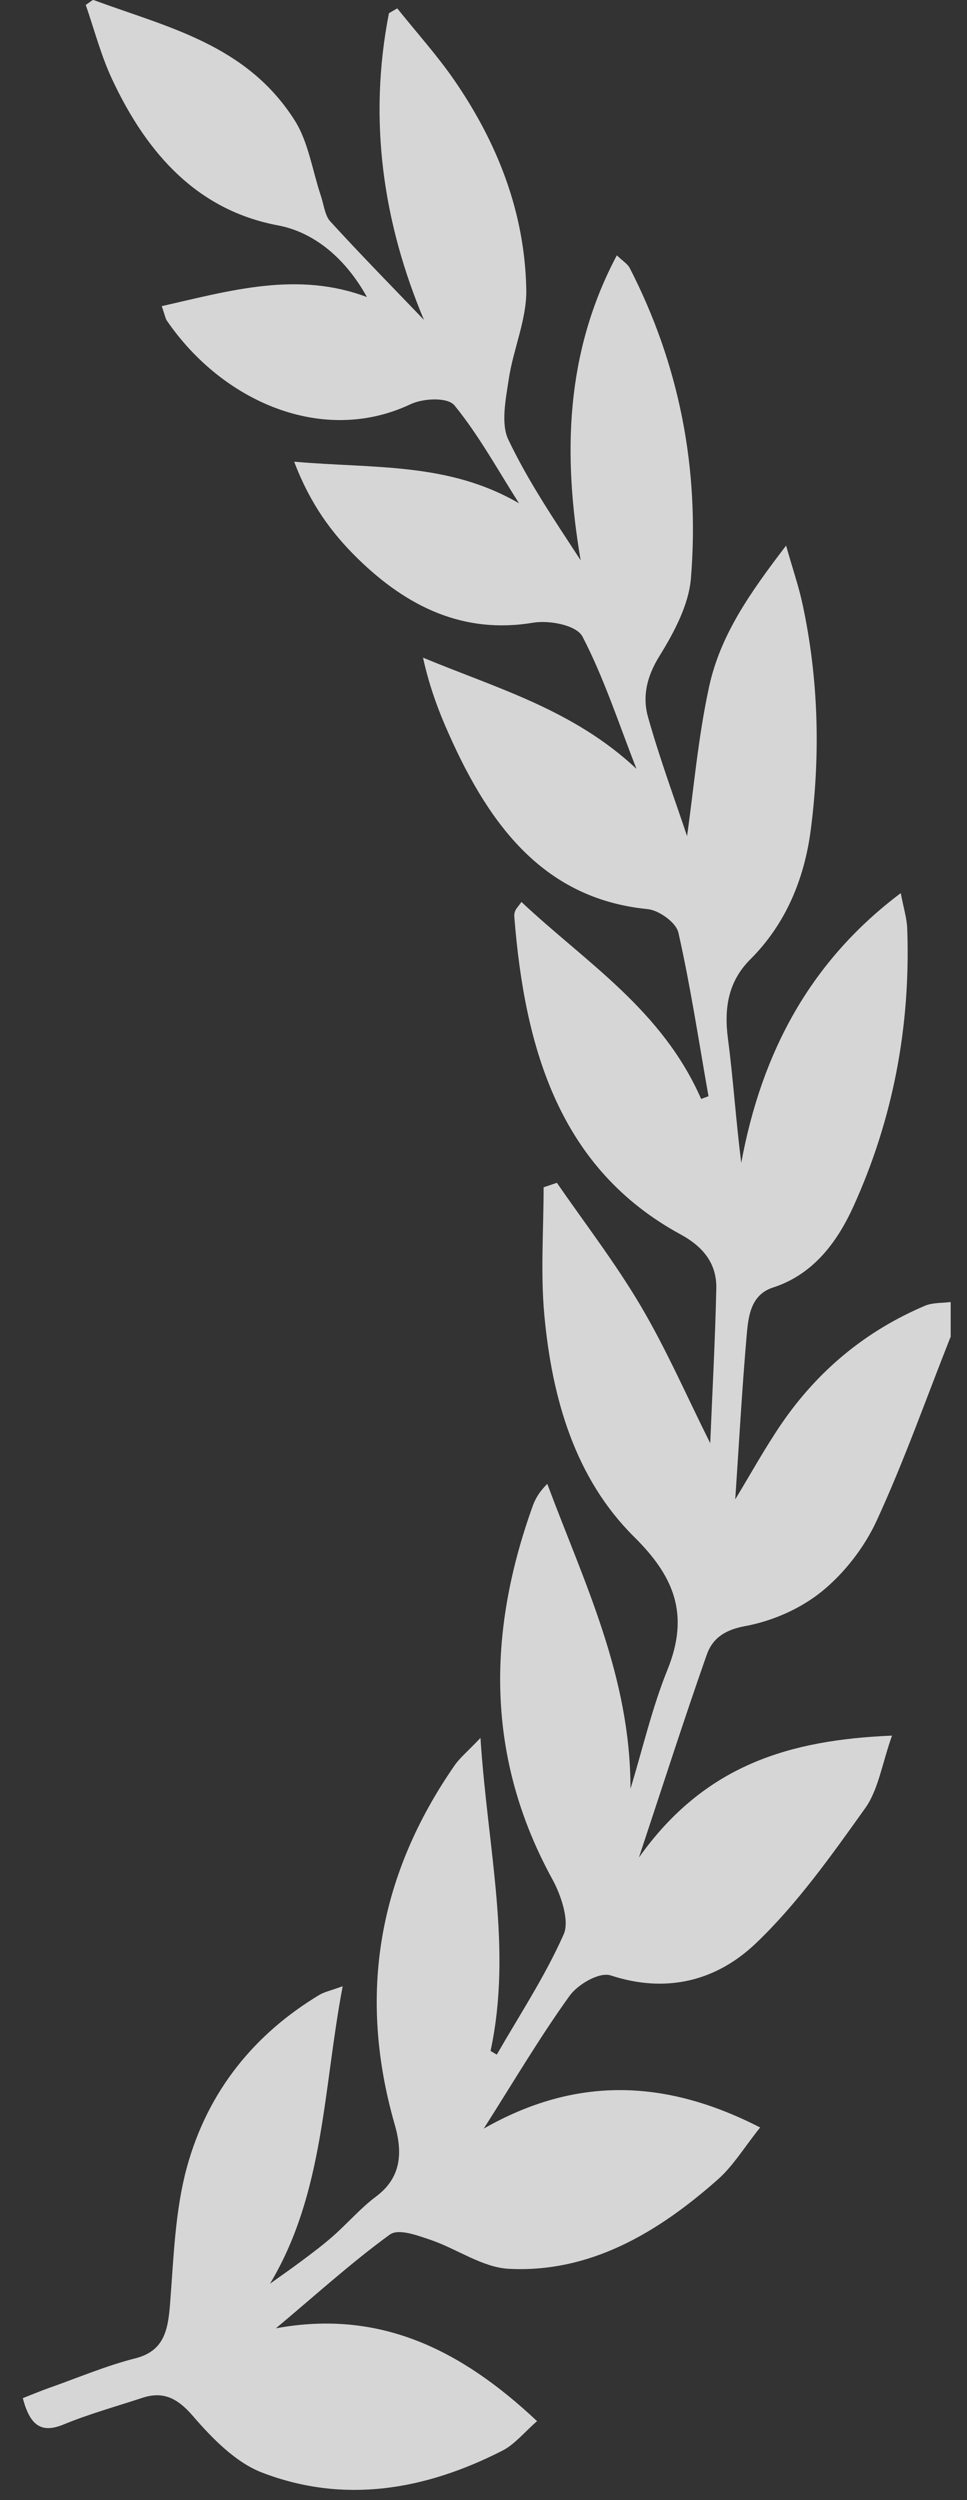 <svg xmlns="http://www.w3.org/2000/svg" width="24" height="62" viewBox="0 0 24 62" fill="none">
  <rect x="0" y="0" width="24" height="62" fill="#333333" stroke="none"/>
  <path opacity="0.8" d="M23.587 33.166C22.985 34.685 22.439 36.235 21.758 37.711C21.448 38.383 20.949 39.018 20.397 39.466C19.859 39.901 19.164 40.201 18.5 40.324C18.01 40.414 17.689 40.61 17.538 41.043C16.978 42.635 16.461 44.246 15.857 46.065C17.497 43.756 19.611 43.148 22.139 43.041C21.893 43.733 21.799 44.387 21.473 44.841C20.635 46.015 19.785 47.213 18.767 48.185C17.772 49.138 16.521 49.436 15.158 48.988C14.878 48.898 14.347 49.202 14.134 49.497C13.397 50.521 12.75 51.619 12.007 52.786C14.274 51.495 16.492 51.542 18.866 52.759C18.473 53.249 18.194 53.715 17.816 54.048C16.306 55.385 14.628 56.366 12.63 56.264C11.97 56.23 11.335 55.764 10.675 55.542C10.35 55.433 9.889 55.258 9.672 55.417C8.725 56.105 7.845 56.904 6.848 57.739C9.409 57.267 11.43 58.255 13.329 60.041C13.015 60.316 12.775 60.615 12.475 60.77C10.547 61.755 8.534 62.098 6.499 61.315C5.856 61.067 5.274 60.479 4.79 59.916C4.399 59.462 4.044 59.294 3.528 59.465C2.873 59.68 2.209 59.864 1.57 60.127C1.009 60.357 0.738 60.127 0.566 59.471C0.779 59.388 0.995 59.297 1.214 59.219C1.927 58.968 2.631 58.668 3.357 58.484C4.079 58.302 4.172 57.78 4.223 57.104C4.31 55.98 4.346 54.818 4.637 53.751C5.158 51.844 6.327 50.434 7.924 49.472C8.05 49.397 8.199 49.367 8.505 49.256C8.017 51.824 8.048 54.384 6.702 56.632C6.954 56.452 7.21 56.275 7.459 56.089C7.732 55.885 8.007 55.681 8.265 55.453C8.627 55.136 8.95 54.757 9.331 54.473C9.959 54.005 9.999 53.388 9.796 52.684C8.861 49.431 9.415 46.475 11.279 43.785C11.414 43.59 11.602 43.438 11.925 43.098C12.1 45.838 12.723 48.314 12.175 50.861L12.33 50.952C12.897 49.965 13.528 49.011 13.991 47.967C14.138 47.638 13.927 47.002 13.716 46.616C12.063 43.611 12.08 40.517 13.223 37.343C13.292 37.152 13.399 36.98 13.583 36.798C14.494 39.239 15.65 41.57 15.648 44.358C15.95 43.37 16.183 42.353 16.566 41.407C17.131 40.015 16.707 39.071 15.743 38.117C14.278 36.669 13.701 34.694 13.509 32.603C13.414 31.559 13.492 30.497 13.492 29.443C13.602 29.407 13.712 29.369 13.821 29.332C14.525 30.351 15.282 31.332 15.913 32.404C16.548 33.482 17.056 34.649 17.627 35.79C17.679 34.542 17.749 33.248 17.778 31.954C17.793 31.296 17.404 30.892 16.901 30.617C13.914 28.998 13.025 26.059 12.764 22.724C12.76 22.679 12.771 22.627 12.789 22.583C12.806 22.54 12.841 22.506 12.942 22.368C14.545 23.873 16.428 25.035 17.402 27.253C17.462 27.23 17.524 27.207 17.584 27.185C17.344 25.829 17.139 24.465 16.837 23.128C16.779 22.874 16.351 22.572 16.074 22.545C13.428 22.284 12.065 20.361 11.041 17.977C10.82 17.46 10.634 16.924 10.499 16.309C12.328 17.069 14.231 17.598 15.797 19.067C15.364 17.966 14.996 16.824 14.458 15.789C14.309 15.501 13.631 15.376 13.234 15.442C11.511 15.73 10.108 15.056 8.871 13.844C8.236 13.222 7.699 12.5 7.301 11.449C9.262 11.624 11.122 11.456 12.882 12.482C12.359 11.662 11.885 10.795 11.281 10.055C11.11 9.844 10.504 9.876 10.187 10.025C8.023 11.047 5.527 9.973 4.141 7.951C4.104 7.896 4.093 7.817 4.015 7.592C5.725 7.204 7.382 6.718 9.107 7.367C8.567 6.391 7.783 5.756 6.902 5.59C4.919 5.218 3.661 3.84 2.784 1.969C2.507 1.379 2.339 0.73 2.128 0.121C2.25 0.044 2.296 -0.008 2.323 0.001C4.151 0.677 6.124 1.1 7.32 2.995C7.653 3.524 7.754 4.23 7.963 4.854C8.036 5.07 8.061 5.34 8.195 5.488C8.96 6.325 9.753 7.131 10.522 7.933C9.508 5.524 9.134 2.977 9.653 0.328C9.722 0.287 9.792 0.246 9.86 0.208C10.33 0.796 10.834 1.354 11.265 1.974C12.328 3.513 13.027 5.24 13.062 7.186C13.075 7.921 12.737 8.659 12.626 9.408C12.551 9.901 12.429 10.509 12.615 10.899C13.112 11.944 13.761 12.897 14.411 13.894C13.968 11.283 14.026 8.75 15.309 6.332C15.449 6.468 15.573 6.539 15.631 6.65C16.858 9.038 17.367 11.619 17.149 14.332C17.096 15.006 16.721 15.698 16.359 16.282C16.053 16.779 15.94 17.271 16.082 17.778C16.38 18.835 16.763 19.866 17.052 20.735C17.214 19.596 17.325 18.293 17.598 17.035C17.878 15.744 18.618 14.697 19.51 13.53C19.675 14.114 19.826 14.547 19.921 14.995C20.314 16.831 20.364 18.69 20.126 20.552C19.967 21.807 19.493 22.922 18.624 23.789C18.076 24.336 17.965 24.992 18.068 25.768C18.2 26.774 18.264 27.788 18.397 28.837C18.906 26.081 20.118 23.83 22.356 22.148C22.424 22.511 22.509 22.774 22.517 23.04C22.602 25.459 22.162 27.764 21.177 29.927C20.753 30.858 20.147 31.618 19.185 31.929C18.626 32.111 18.571 32.649 18.529 33.144C18.413 34.492 18.339 35.845 18.248 37.182C18.616 36.578 18.978 35.92 19.396 35.307C20.32 33.959 21.518 32.992 22.952 32.383C23.148 32.299 23.38 32.317 23.595 32.288V33.16L23.587 33.166Z" fill="white"/>
</svg>